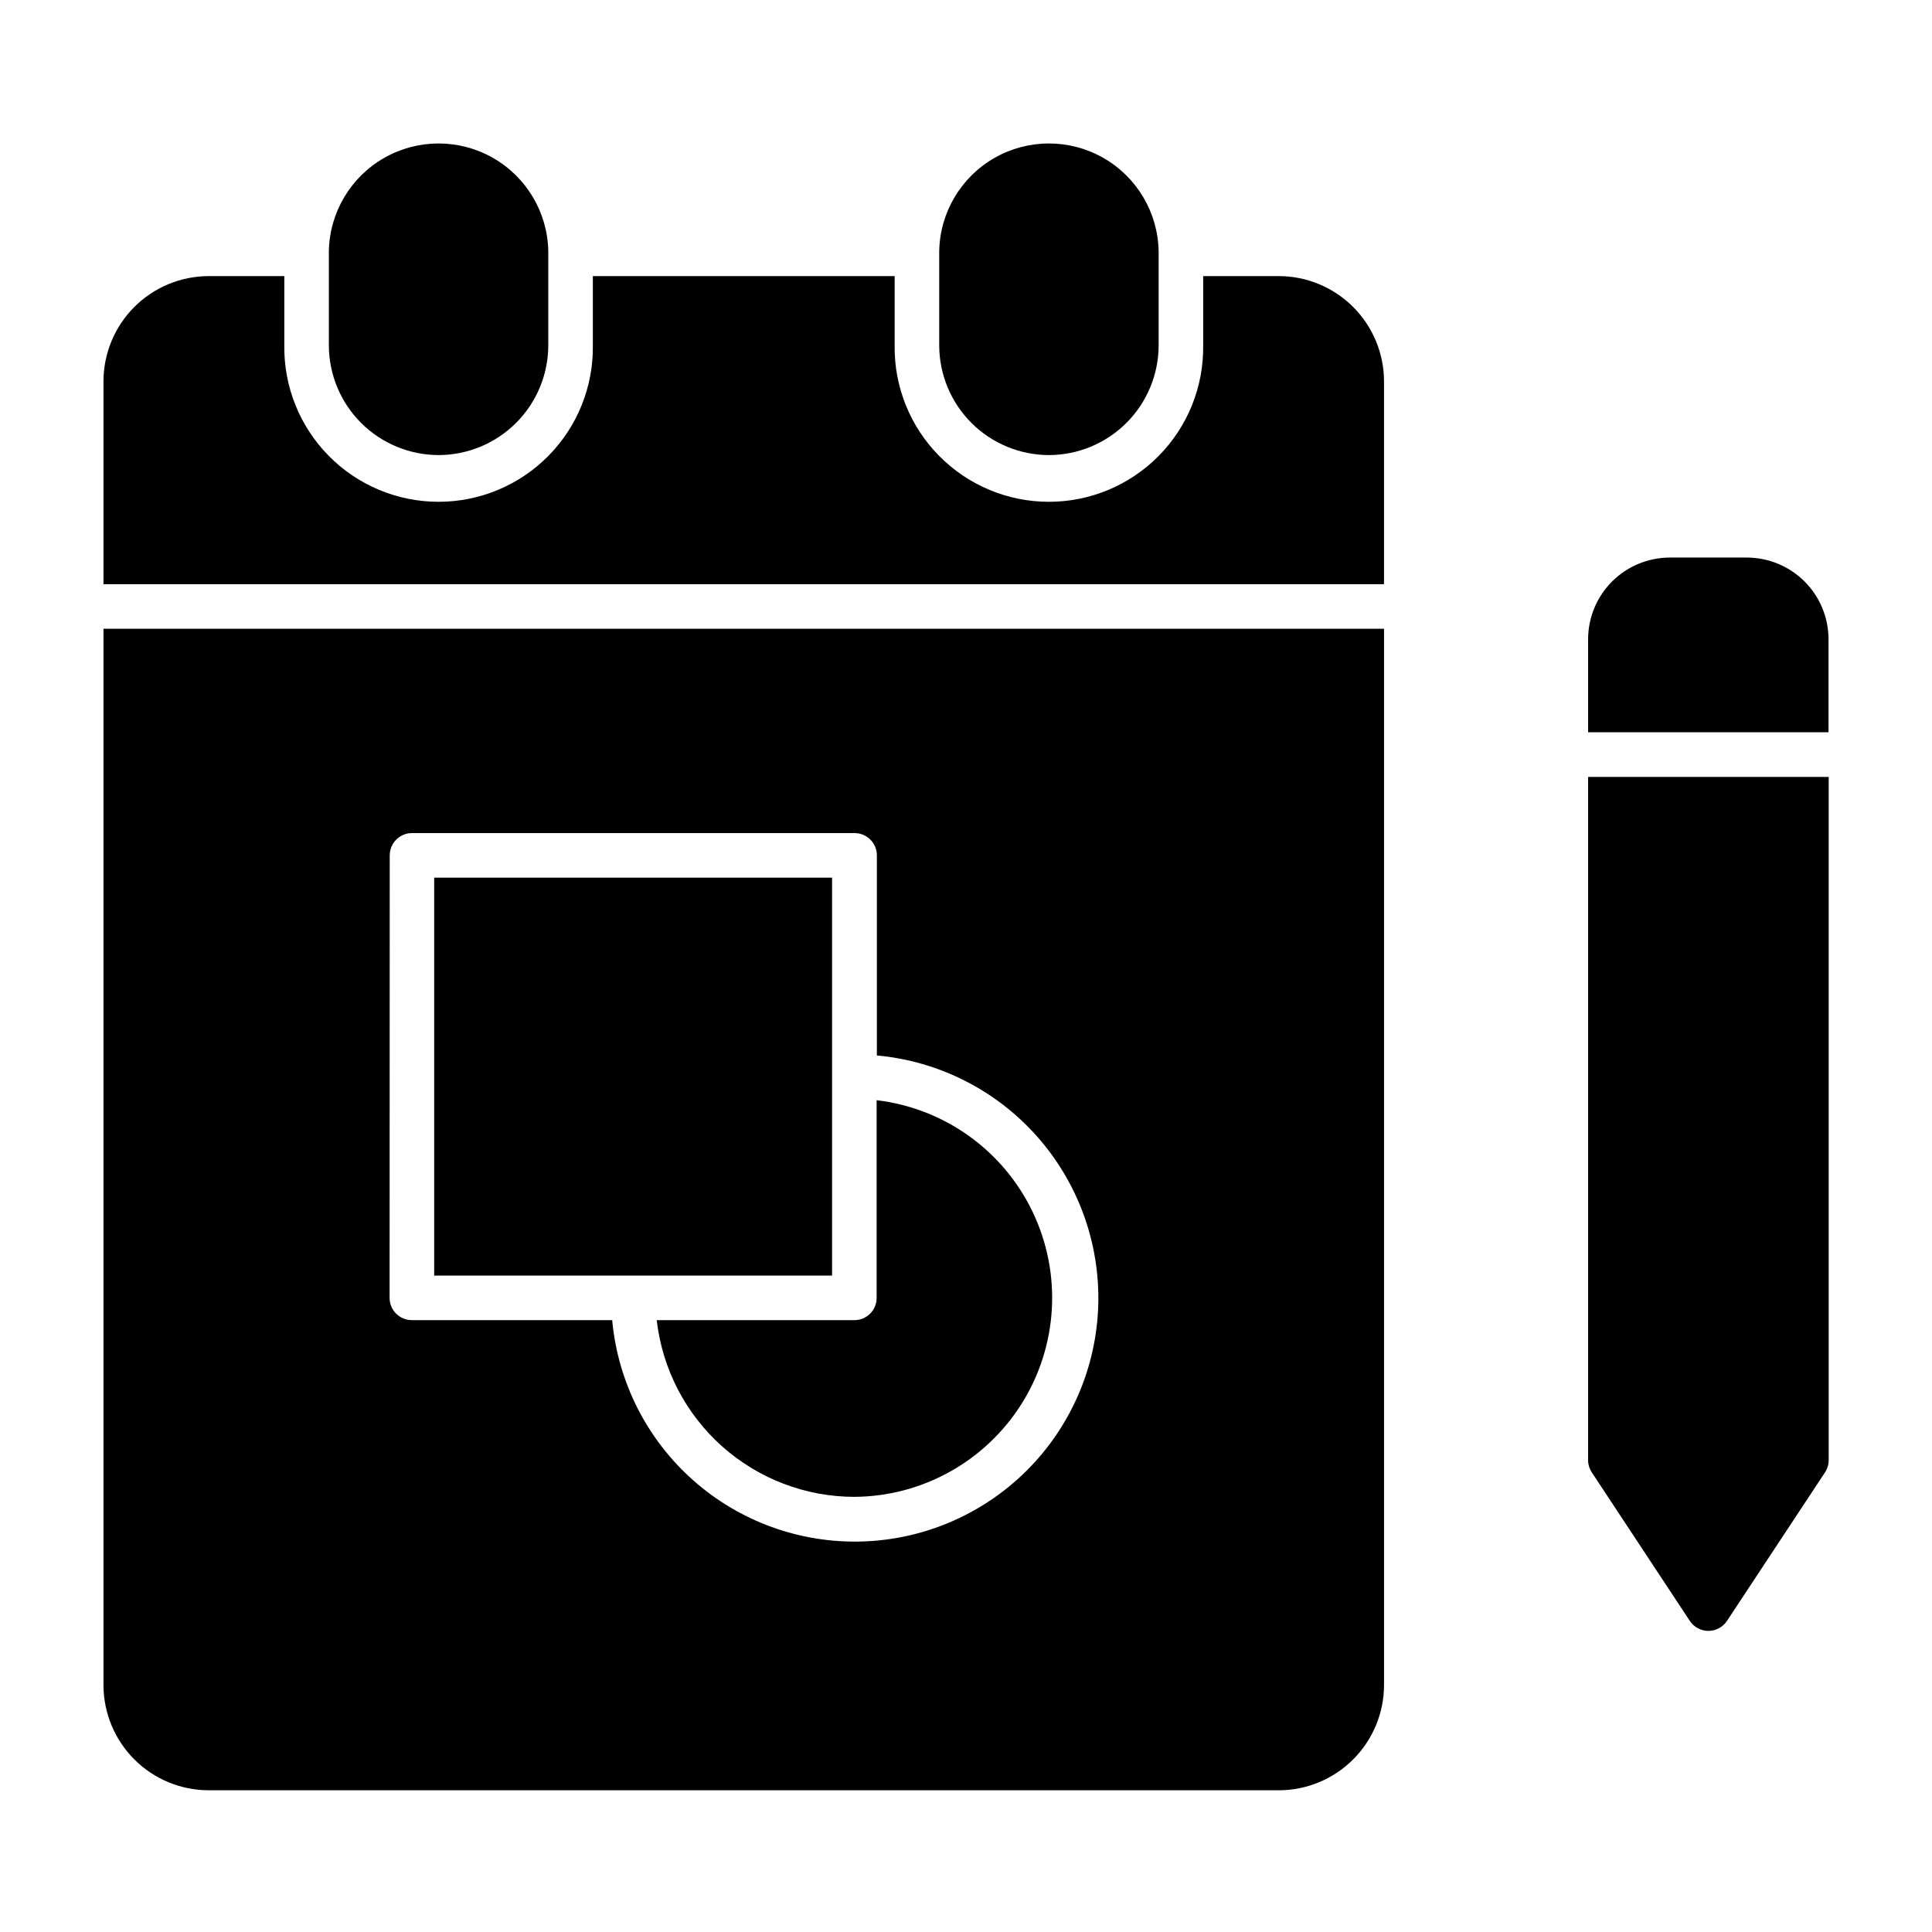 <?xml version="1.0" encoding="UTF-8"?>
<!-- Uploaded to: ICON Repo, www.iconrepo.com, Generator: ICON Repo Mixer Tools -->
<svg fill="#000000" width="800px" height="800px" version="1.1" viewBox="144 144 512 512" xmlns="http://www.w3.org/2000/svg">
 <g>
  <path d="m606.93 291.76h-20.418c-5.742 0.008-11.242 2.289-15.301 6.348-4.059 4.059-6.344 9.562-6.348 15.301v24.648h63.715v-24.648c-0.004-5.738-2.285-11.242-6.344-15.305-4.059-4.059-9.562-6.34-15.305-6.344z"/>
  <path d="m564.86 530.94c0 1.156 0.34 2.285 0.977 3.25l25.977 39.359v0.004c1.094 1.652 2.945 2.652 4.926 2.652 1.984 0 3.836-1 4.93-2.652l25.977-39.359v-0.004c0.637-0.965 0.977-2.094 0.977-3.25v-181.05h-63.762z"/>
  <path d="m421.98 264.6c7.707-0.016 15.094-3.086 20.543-8.535 5.449-5.449 8.516-12.84 8.527-20.547v-24.898c-0.168-10.273-5.746-19.695-14.672-24.785-8.926-5.086-19.875-5.086-28.805 0-8.926 5.09-14.504 14.512-14.672 24.785v24.906c0.016 7.707 3.082 15.094 8.531 20.543 5.453 5.449 12.84 8.516 20.547 8.531z"/>
  <path d="m260.23 264.6c7.707-0.016 15.094-3.086 20.543-8.535 5.449-5.449 8.516-12.84 8.527-20.547v-24.898c-0.168-10.273-5.746-19.695-14.672-24.785-8.926-5.086-19.875-5.086-28.805 0-8.926 5.09-14.504 14.512-14.672 24.785v24.906c0.016 7.707 3.082 15.094 8.531 20.543 5.453 5.449 12.84 8.516 20.547 8.531z"/>
  <path d="m370.41 540.68c18.062-0.109 34.812-9.457 44.395-24.773 9.578-15.312 10.652-34.465 2.848-50.754-7.801-16.293-23.398-27.457-41.336-29.59v52.391c0 3.262-2.644 5.902-5.906 5.902h-52.371c1.465 12.871 7.609 24.754 17.266 33.391 9.66 8.633 22.152 13.414 35.105 13.434z"/>
  <path d="m482.89 217.17h-20.035v18.359-0.004c0.152 10.941-4.086 21.488-11.77 29.277-7.684 7.793-18.172 12.18-29.113 12.18s-21.426-4.387-29.109-12.18c-7.684-7.789-11.926-18.336-11.773-29.277v-18.355h-79.98v18.359-0.004c0.152 10.941-4.086 21.488-11.77 29.277-7.684 7.793-18.172 12.18-29.113 12.18-10.941 0-21.43-4.387-29.113-12.18-7.68-7.789-11.922-18.336-11.77-29.277v-18.355h-20.035c-7.394 0.008-14.48 2.949-19.711 8.18-5.227 5.227-8.168 12.316-8.18 19.711v53.75h339.36v-53.75c-0.012-7.394-2.953-14.484-8.18-19.711-5.231-5.231-12.316-8.172-19.711-8.18z"/>
  <path d="m259.06 376.59h105.45v105.45h-105.45z"/>
  <path d="m171.42 590.55c0.012 7.394 2.953 14.484 8.18 19.711 5.231 5.231 12.316 8.172 19.711 8.18h283.58c7.394-0.008 14.48-2.949 19.711-8.18 5.227-5.227 8.168-12.316 8.18-19.711v-279.93h-339.36zm75.863-219.87c0-3.262 2.644-5.906 5.902-5.906h117.29c3.262 0 5.906 2.644 5.906 5.906v53.027c16.375 1.488 31.562 9.176 42.465 21.484 10.902 12.309 16.695 28.316 16.199 44.75-0.496 16.438-7.246 32.062-18.875 43.691-11.625 11.625-27.25 18.379-43.688 18.879-16.434 0.496-32.441-5.293-44.75-16.195-12.312-10.902-20-26.09-21.492-42.465h-53.09c-3.258 0-5.902-2.641-5.902-5.902z"/>
 </g>
</svg>